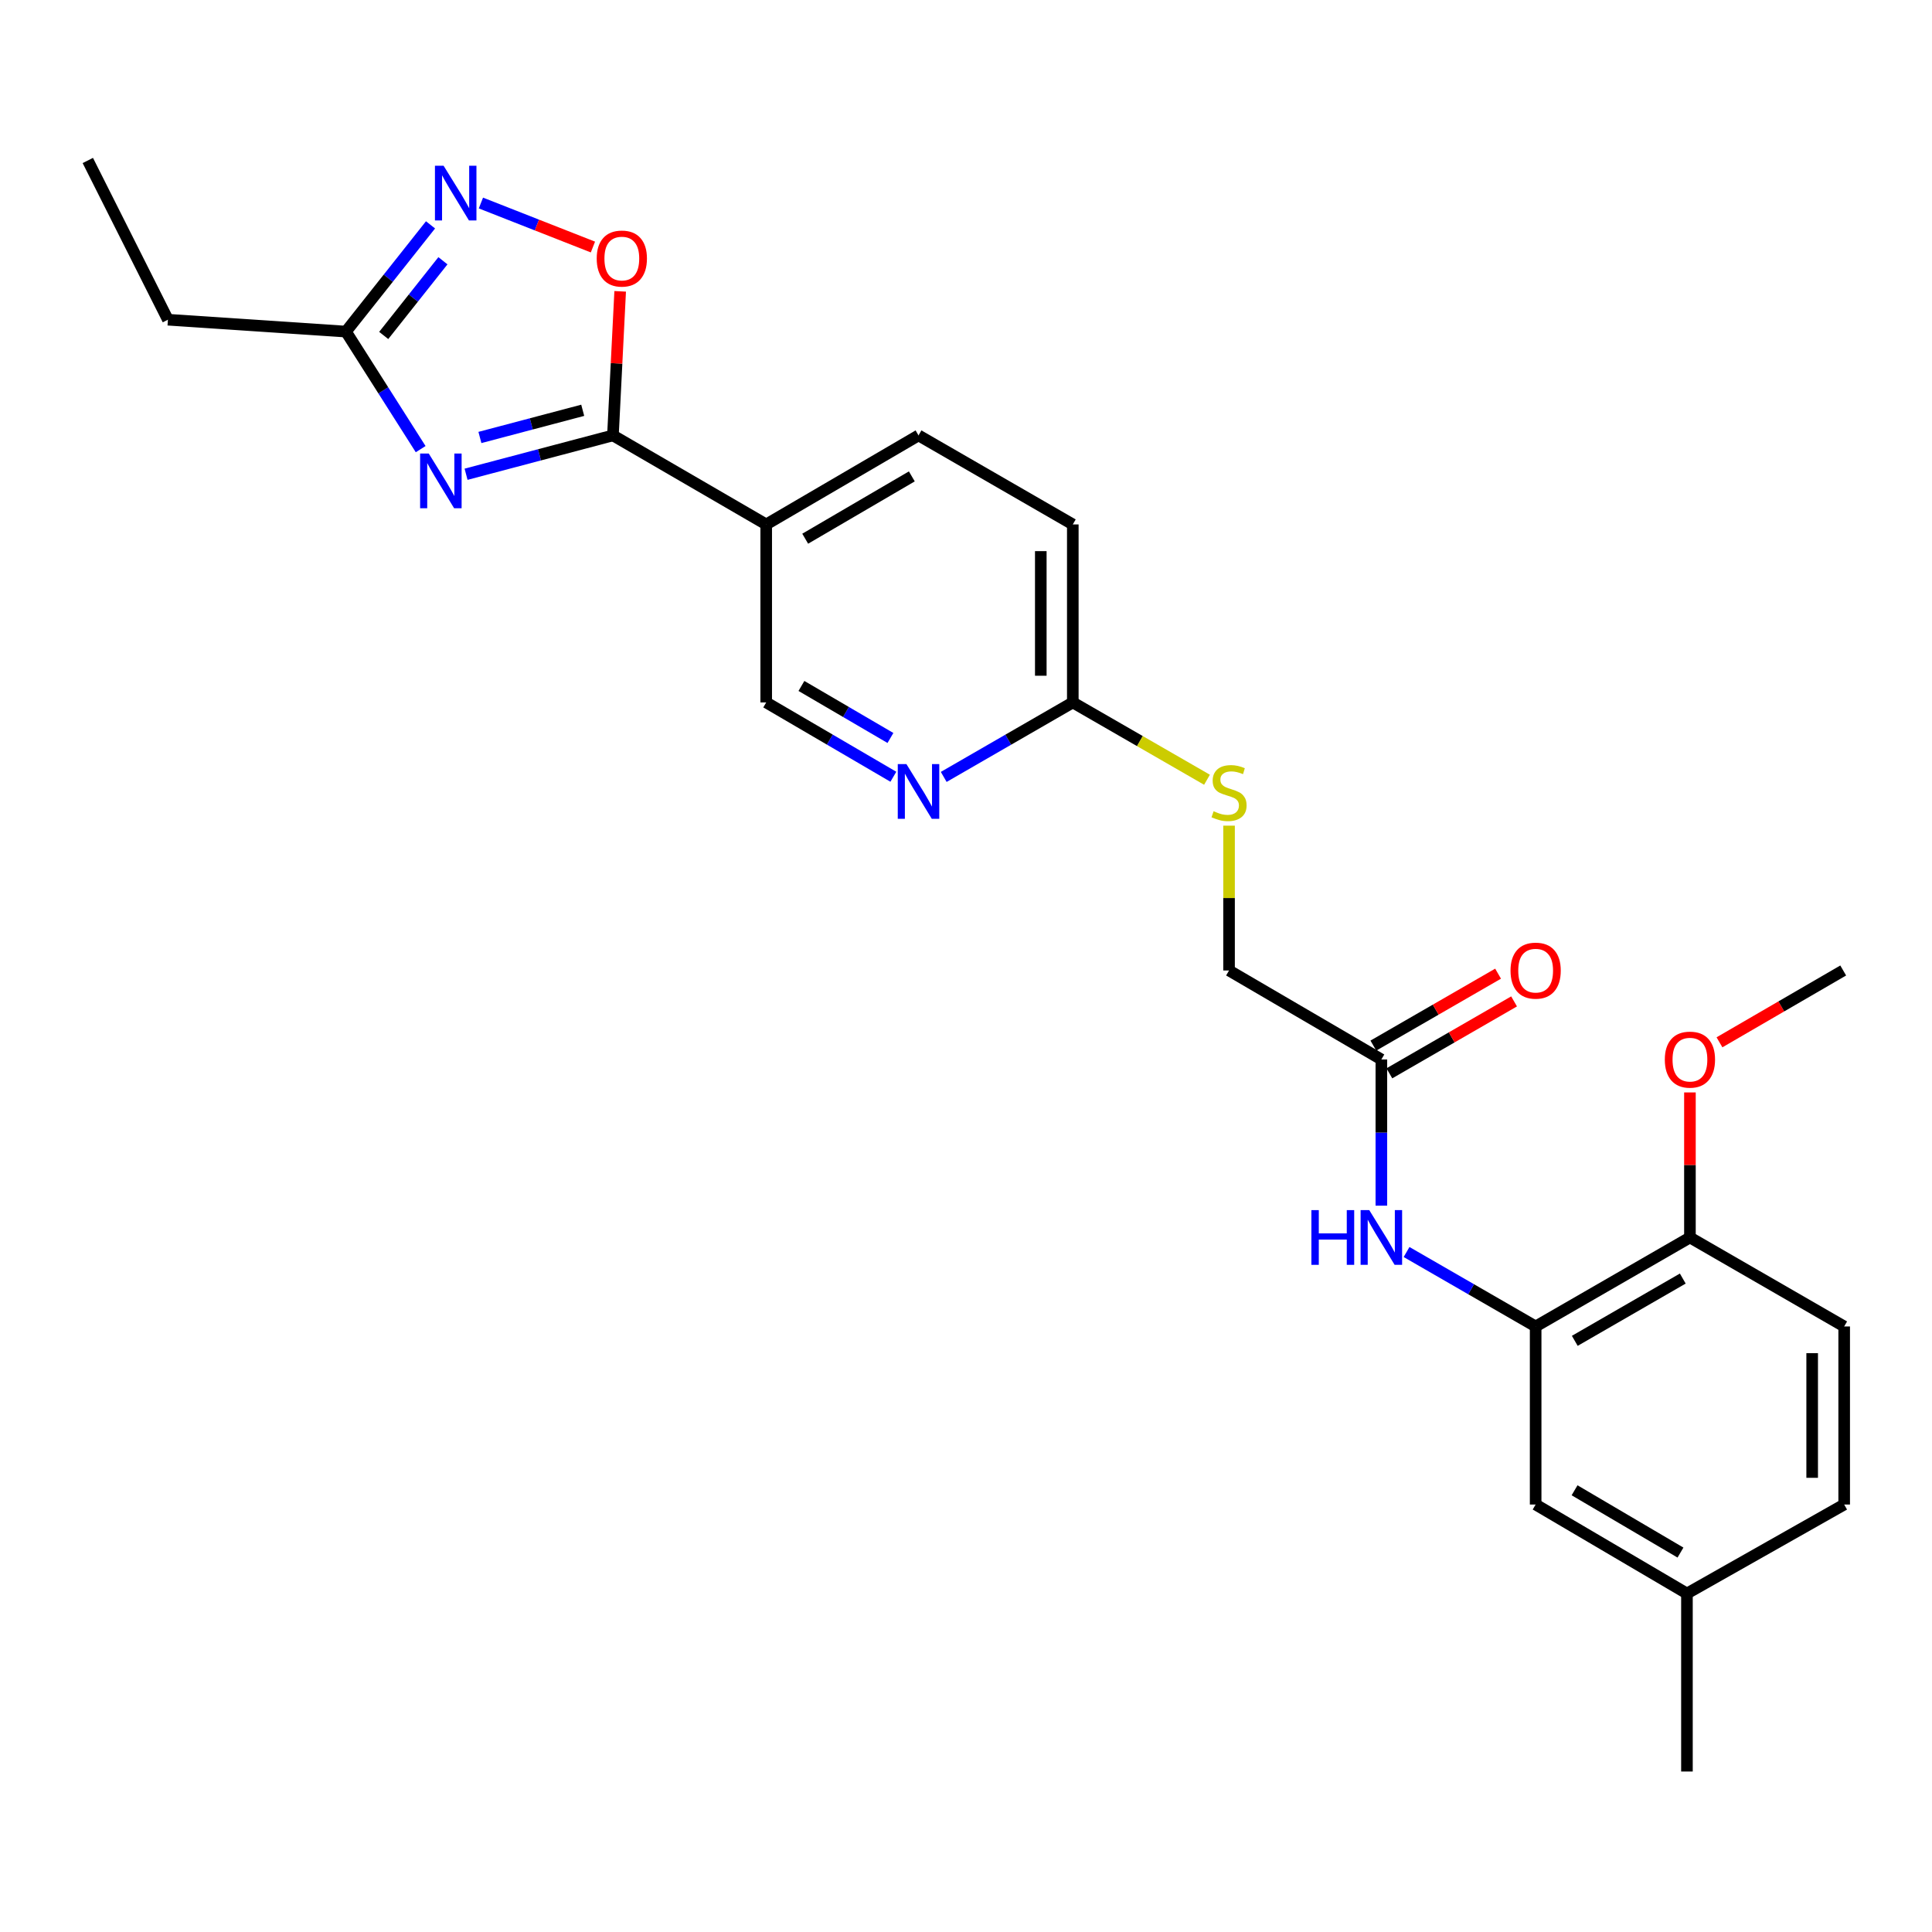 <?xml version='1.0' encoding='iso-8859-1'?>
<svg version='1.1' baseProfile='full'
              xmlns='http://www.w3.org/2000/svg'
                      xmlns:rdkit='http://www.rdkit.org/xml'
                      xmlns:xlink='http://www.w3.org/1999/xlink'
                  xml:space='preserve'
width='1000px' height='1000px' viewBox='0 0 1000 1000'>
<!-- END OF HEADER -->
<rect style='opacity:1.0;fill:#FFFFFF;stroke:none' width='1000' height='1000' x='0' y='0'> </rect>
<path class='bond-0' d='M 241.234,245.47 L 279.244,235.418' style='fill:none;fill-rule:evenodd;stroke:#0000FF;stroke-width:6px;stroke-linecap:butt;stroke-linejoin:miter;stroke-opacity:1' />
<path class='bond-0' d='M 279.244,235.418 L 317.254,225.366' style='fill:none;fill-rule:evenodd;stroke:#000000;stroke-width:6px;stroke-linecap:butt;stroke-linejoin:miter;stroke-opacity:1' />
<path class='bond-0' d='M 248.401,226.437 L 275.008,219.401' style='fill:none;fill-rule:evenodd;stroke:#0000FF;stroke-width:6px;stroke-linecap:butt;stroke-linejoin:miter;stroke-opacity:1' />
<path class='bond-0' d='M 275.008,219.401 L 301.615,212.364' style='fill:none;fill-rule:evenodd;stroke:#000000;stroke-width:6px;stroke-linecap:butt;stroke-linejoin:miter;stroke-opacity:1' />
<path class='bond-3' d='M 217.734,232.47 L 198.396,202.05' style='fill:none;fill-rule:evenodd;stroke:#0000FF;stroke-width:6px;stroke-linecap:butt;stroke-linejoin:miter;stroke-opacity:1' />
<path class='bond-3' d='M 198.396,202.05 L 179.058,171.63' style='fill:none;fill-rule:evenodd;stroke:#000000;stroke-width:6px;stroke-linecap:butt;stroke-linejoin:miter;stroke-opacity:1' />
<path class='bond-2' d='M 317.254,225.366 L 319.127,188.082' style='fill:none;fill-rule:evenodd;stroke:#000000;stroke-width:6px;stroke-linecap:butt;stroke-linejoin:miter;stroke-opacity:1' />
<path class='bond-2' d='M 319.127,188.082 L 321,150.797' style='fill:none;fill-rule:evenodd;stroke:#FF0000;stroke-width:6px;stroke-linecap:butt;stroke-linejoin:miter;stroke-opacity:1' />
<path class='bond-4' d='M 317.254,225.366 L 396.588,271.443' style='fill:none;fill-rule:evenodd;stroke:#000000;stroke-width:6px;stroke-linecap:butt;stroke-linejoin:miter;stroke-opacity:1' />
<path class='bond-1' d='M 222.841,116.389 L 200.95,144.01' style='fill:none;fill-rule:evenodd;stroke:#0000FF;stroke-width:6px;stroke-linecap:butt;stroke-linejoin:miter;stroke-opacity:1' />
<path class='bond-1' d='M 200.95,144.01 L 179.058,171.63' style='fill:none;fill-rule:evenodd;stroke:#000000;stroke-width:6px;stroke-linecap:butt;stroke-linejoin:miter;stroke-opacity:1' />
<path class='bond-1' d='M 229.258,134.967 L 213.934,154.301' style='fill:none;fill-rule:evenodd;stroke:#0000FF;stroke-width:6px;stroke-linecap:butt;stroke-linejoin:miter;stroke-opacity:1' />
<path class='bond-1' d='M 213.934,154.301 L 198.61,173.635' style='fill:none;fill-rule:evenodd;stroke:#000000;stroke-width:6px;stroke-linecap:butt;stroke-linejoin:miter;stroke-opacity:1' />
<path class='bond-26' d='M 248.918,105.082 L 277.907,116.474' style='fill:none;fill-rule:evenodd;stroke:#0000FF;stroke-width:6px;stroke-linecap:butt;stroke-linejoin:miter;stroke-opacity:1' />
<path class='bond-26' d='M 277.907,116.474 L 306.897,127.866' style='fill:none;fill-rule:evenodd;stroke:#FF0000;stroke-width:6px;stroke-linecap:butt;stroke-linejoin:miter;stroke-opacity:1' />
<path class='bond-22' d='M 179.058,171.63 L 86.912,165.481' style='fill:none;fill-rule:evenodd;stroke:#000000;stroke-width:6px;stroke-linecap:butt;stroke-linejoin:miter;stroke-opacity:1' />
<path class='bond-10' d='M 396.588,271.443 L 396.588,363.58' style='fill:none;fill-rule:evenodd;stroke:#000000;stroke-width:6px;stroke-linecap:butt;stroke-linejoin:miter;stroke-opacity:1' />
<path class='bond-14' d='M 396.588,271.443 L 475.424,225.366' style='fill:none;fill-rule:evenodd;stroke:#000000;stroke-width:6px;stroke-linecap:butt;stroke-linejoin:miter;stroke-opacity:1' />
<path class='bond-14' d='M 416.773,278.836 L 471.959,246.581' style='fill:none;fill-rule:evenodd;stroke:#000000;stroke-width:6px;stroke-linecap:butt;stroke-linejoin:miter;stroke-opacity:1' />
<path class='bond-5' d='M 794.848,686.575 L 761.441,667.307' style='fill:none;fill-rule:evenodd;stroke:#000000;stroke-width:6px;stroke-linecap:butt;stroke-linejoin:miter;stroke-opacity:1' />
<path class='bond-5' d='M 761.441,667.307 L 728.034,648.04' style='fill:none;fill-rule:evenodd;stroke:#0000FF;stroke-width:6px;stroke-linecap:butt;stroke-linejoin:miter;stroke-opacity:1' />
<path class='bond-11' d='M 794.848,686.575 L 874.706,640.516' style='fill:none;fill-rule:evenodd;stroke:#000000;stroke-width:6px;stroke-linecap:butt;stroke-linejoin:miter;stroke-opacity:1' />
<path class='bond-11' d='M 815.104,694.018 L 871.005,661.777' style='fill:none;fill-rule:evenodd;stroke:#000000;stroke-width:6px;stroke-linecap:butt;stroke-linejoin:miter;stroke-opacity:1' />
<path class='bond-12' d='M 794.848,686.575 L 794.848,778.74' style='fill:none;fill-rule:evenodd;stroke:#000000;stroke-width:6px;stroke-linecap:butt;stroke-linejoin:miter;stroke-opacity:1' />
<path class='bond-6' d='M 714.989,624.052 L 714.989,586.216' style='fill:none;fill-rule:evenodd;stroke:#0000FF;stroke-width:6px;stroke-linecap:butt;stroke-linejoin:miter;stroke-opacity:1' />
<path class='bond-6' d='M 714.989,586.216 L 714.989,548.379' style='fill:none;fill-rule:evenodd;stroke:#000000;stroke-width:6px;stroke-linecap:butt;stroke-linejoin:miter;stroke-opacity:1' />
<path class='bond-7' d='M 462.401,402.046 L 429.494,382.813' style='fill:none;fill-rule:evenodd;stroke:#0000FF;stroke-width:6px;stroke-linecap:butt;stroke-linejoin:miter;stroke-opacity:1' />
<path class='bond-7' d='M 429.494,382.813 L 396.588,363.58' style='fill:none;fill-rule:evenodd;stroke:#000000;stroke-width:6px;stroke-linecap:butt;stroke-linejoin:miter;stroke-opacity:1' />
<path class='bond-7' d='M 460.889,381.972 L 437.855,368.509' style='fill:none;fill-rule:evenodd;stroke:#0000FF;stroke-width:6px;stroke-linecap:butt;stroke-linejoin:miter;stroke-opacity:1' />
<path class='bond-7' d='M 437.855,368.509 L 414.82,355.046' style='fill:none;fill-rule:evenodd;stroke:#000000;stroke-width:6px;stroke-linecap:butt;stroke-linejoin:miter;stroke-opacity:1' />
<path class='bond-27' d='M 488.469,402.131 L 521.876,382.856' style='fill:none;fill-rule:evenodd;stroke:#0000FF;stroke-width:6px;stroke-linecap:butt;stroke-linejoin:miter;stroke-opacity:1' />
<path class='bond-27' d='M 521.876,382.856 L 555.282,363.58' style='fill:none;fill-rule:evenodd;stroke:#000000;stroke-width:6px;stroke-linecap:butt;stroke-linejoin:miter;stroke-opacity:1' />
<path class='bond-8' d='M 714.989,548.379 L 636.153,502.32' style='fill:none;fill-rule:evenodd;stroke:#000000;stroke-width:6px;stroke-linecap:butt;stroke-linejoin:miter;stroke-opacity:1' />
<path class='bond-15' d='M 719.128,555.555 L 751.405,536.939' style='fill:none;fill-rule:evenodd;stroke:#000000;stroke-width:6px;stroke-linecap:butt;stroke-linejoin:miter;stroke-opacity:1' />
<path class='bond-15' d='M 751.405,536.939 L 783.682,518.323' style='fill:none;fill-rule:evenodd;stroke:#FF0000;stroke-width:6px;stroke-linecap:butt;stroke-linejoin:miter;stroke-opacity:1' />
<path class='bond-15' d='M 710.85,541.203 L 743.127,522.587' style='fill:none;fill-rule:evenodd;stroke:#000000;stroke-width:6px;stroke-linecap:butt;stroke-linejoin:miter;stroke-opacity:1' />
<path class='bond-15' d='M 743.127,522.587 L 775.404,503.971' style='fill:none;fill-rule:evenodd;stroke:#FF0000;stroke-width:6px;stroke-linecap:butt;stroke-linejoin:miter;stroke-opacity:1' />
<path class='bond-9' d='M 555.282,363.58 L 555.282,271.443' style='fill:none;fill-rule:evenodd;stroke:#000000;stroke-width:6px;stroke-linecap:butt;stroke-linejoin:miter;stroke-opacity:1' />
<path class='bond-9' d='M 538.714,349.76 L 538.714,285.264' style='fill:none;fill-rule:evenodd;stroke:#000000;stroke-width:6px;stroke-linecap:butt;stroke-linejoin:miter;stroke-opacity:1' />
<path class='bond-13' d='M 555.282,363.58 L 590.011,383.589' style='fill:none;fill-rule:evenodd;stroke:#000000;stroke-width:6px;stroke-linecap:butt;stroke-linejoin:miter;stroke-opacity:1' />
<path class='bond-13' d='M 590.011,383.589 L 624.74,403.598' style='fill:none;fill-rule:evenodd;stroke:#CCCC00;stroke-width:6px;stroke-linecap:butt;stroke-linejoin:miter;stroke-opacity:1' />
<path class='bond-16' d='M 874.706,640.516 L 954.545,686.575' style='fill:none;fill-rule:evenodd;stroke:#000000;stroke-width:6px;stroke-linecap:butt;stroke-linejoin:miter;stroke-opacity:1' />
<path class='bond-21' d='M 874.706,640.516 L 874.706,602.979' style='fill:none;fill-rule:evenodd;stroke:#000000;stroke-width:6px;stroke-linecap:butt;stroke-linejoin:miter;stroke-opacity:1' />
<path class='bond-21' d='M 874.706,602.979 L 874.706,565.442' style='fill:none;fill-rule:evenodd;stroke:#FF0000;stroke-width:6px;stroke-linecap:butt;stroke-linejoin:miter;stroke-opacity:1' />
<path class='bond-19' d='M 794.848,778.74 L 873.159,824.799' style='fill:none;fill-rule:evenodd;stroke:#000000;stroke-width:6px;stroke-linecap:butt;stroke-linejoin:miter;stroke-opacity:1' />
<path class='bond-19' d='M 814.994,771.367 L 869.812,803.609' style='fill:none;fill-rule:evenodd;stroke:#000000;stroke-width:6px;stroke-linecap:butt;stroke-linejoin:miter;stroke-opacity:1' />
<path class='bond-17' d='M 636.153,427.357 L 636.153,464.838' style='fill:none;fill-rule:evenodd;stroke:#CCCC00;stroke-width:6px;stroke-linecap:butt;stroke-linejoin:miter;stroke-opacity:1' />
<path class='bond-17' d='M 636.153,464.838 L 636.153,502.32' style='fill:none;fill-rule:evenodd;stroke:#000000;stroke-width:6px;stroke-linecap:butt;stroke-linejoin:miter;stroke-opacity:1' />
<path class='bond-18' d='M 475.424,225.366 L 555.282,271.443' style='fill:none;fill-rule:evenodd;stroke:#000000;stroke-width:6px;stroke-linecap:butt;stroke-linejoin:miter;stroke-opacity:1' />
<path class='bond-28' d='M 954.545,686.575 L 954.545,778.74' style='fill:none;fill-rule:evenodd;stroke:#000000;stroke-width:6px;stroke-linecap:butt;stroke-linejoin:miter;stroke-opacity:1' />
<path class='bond-28' d='M 937.977,700.4 L 937.977,764.915' style='fill:none;fill-rule:evenodd;stroke:#000000;stroke-width:6px;stroke-linecap:butt;stroke-linejoin:miter;stroke-opacity:1' />
<path class='bond-20' d='M 873.159,824.799 L 954.545,778.74' style='fill:none;fill-rule:evenodd;stroke:#000000;stroke-width:6px;stroke-linecap:butt;stroke-linejoin:miter;stroke-opacity:1' />
<path class='bond-23' d='M 873.159,824.799 L 873.159,916.936' style='fill:none;fill-rule:evenodd;stroke:#000000;stroke-width:6px;stroke-linecap:butt;stroke-linejoin:miter;stroke-opacity:1' />
<path class='bond-24' d='M 889.999,539.5 L 922.019,520.91' style='fill:none;fill-rule:evenodd;stroke:#FF0000;stroke-width:6px;stroke-linecap:butt;stroke-linejoin:miter;stroke-opacity:1' />
<path class='bond-24' d='M 922.019,520.91 L 954.039,502.32' style='fill:none;fill-rule:evenodd;stroke:#000000;stroke-width:6px;stroke-linecap:butt;stroke-linejoin:miter;stroke-opacity:1' />
<path class='bond-25' d='M 86.912,165.481 L 45.455,83.064' style='fill:none;fill-rule:evenodd;stroke:#000000;stroke-width:6px;stroke-linecap:butt;stroke-linejoin:miter;stroke-opacity:1' />
<path  class='atom-0' d='M 221.931 234.76
L 231.211 249.76
Q 232.131 251.24, 233.611 253.92
Q 235.091 256.6, 235.171 256.76
L 235.171 234.76
L 238.931 234.76
L 238.931 263.08
L 235.051 263.08
L 225.091 246.68
Q 223.931 244.76, 222.691 242.56
Q 221.491 240.36, 221.131 239.68
L 221.131 263.08
L 217.451 263.08
L 217.451 234.76
L 221.931 234.76
' fill='#0000FF'/>
<path  class='atom-2' d='M 229.608 85.794
L 238.888 100.794
Q 239.808 102.274, 241.288 104.954
Q 242.768 107.634, 242.848 107.794
L 242.848 85.794
L 246.608 85.794
L 246.608 114.114
L 242.728 114.114
L 232.768 97.714
Q 231.608 95.794, 230.368 93.594
Q 229.168 91.394, 228.808 90.714
L 228.808 114.114
L 225.128 114.114
L 225.128 85.794
L 229.608 85.794
' fill='#0000FF'/>
<path  class='atom-3' d='M 308.856 133.824
Q 308.856 127.024, 312.216 123.224
Q 315.576 119.424, 321.856 119.424
Q 328.136 119.424, 331.496 123.224
Q 334.856 127.024, 334.856 133.824
Q 334.856 140.704, 331.456 144.624
Q 328.056 148.504, 321.856 148.504
Q 315.616 148.504, 312.216 144.624
Q 308.856 140.744, 308.856 133.824
M 321.856 145.304
Q 326.176 145.304, 328.496 142.424
Q 330.856 139.504, 330.856 133.824
Q 330.856 128.264, 328.496 125.464
Q 326.176 122.624, 321.856 122.624
Q 317.536 122.624, 315.176 125.424
Q 312.856 128.224, 312.856 133.824
Q 312.856 139.544, 315.176 142.424
Q 317.536 145.304, 321.856 145.304
' fill='#FF0000'/>
<path  class='atom-7' d='M 678.769 626.356
L 682.609 626.356
L 682.609 638.396
L 697.089 638.396
L 697.089 626.356
L 700.929 626.356
L 700.929 654.676
L 697.089 654.676
L 697.089 641.596
L 682.609 641.596
L 682.609 654.676
L 678.769 654.676
L 678.769 626.356
' fill='#0000FF'/>
<path  class='atom-7' d='M 708.729 626.356
L 718.009 641.356
Q 718.929 642.836, 720.409 645.516
Q 721.889 648.196, 721.969 648.356
L 721.969 626.356
L 725.729 626.356
L 725.729 654.676
L 721.849 654.676
L 711.889 638.276
Q 710.729 636.356, 709.489 634.156
Q 708.289 631.956, 707.929 631.276
L 707.929 654.676
L 704.249 654.676
L 704.249 626.356
L 708.729 626.356
' fill='#0000FF'/>
<path  class='atom-8' d='M 469.164 395.498
L 478.444 410.498
Q 479.364 411.978, 480.844 414.658
Q 482.324 417.338, 482.404 417.498
L 482.404 395.498
L 486.164 395.498
L 486.164 423.818
L 482.284 423.818
L 472.324 407.418
Q 471.164 405.498, 469.924 403.298
Q 468.724 401.098, 468.364 400.418
L 468.364 423.818
L 464.684 423.818
L 464.684 395.498
L 469.164 395.498
' fill='#0000FF'/>
<path  class='atom-14' d='M 628.153 419.893
Q 628.473 420.013, 629.793 420.573
Q 631.113 421.133, 632.553 421.493
Q 634.033 421.813, 635.473 421.813
Q 638.153 421.813, 639.713 420.533
Q 641.273 419.213, 641.273 416.933
Q 641.273 415.373, 640.473 414.413
Q 639.713 413.453, 638.513 412.933
Q 637.313 412.413, 635.313 411.813
Q 632.793 411.053, 631.273 410.333
Q 629.793 409.613, 628.713 408.093
Q 627.673 406.573, 627.673 404.013
Q 627.673 400.453, 630.073 398.253
Q 632.513 396.053, 637.313 396.053
Q 640.593 396.053, 644.313 397.613
L 643.393 400.693
Q 639.993 399.293, 637.433 399.293
Q 634.673 399.293, 633.153 400.453
Q 631.633 401.573, 631.673 403.533
Q 631.673 405.053, 632.433 405.973
Q 633.233 406.893, 634.353 407.413
Q 635.513 407.933, 637.433 408.533
Q 639.993 409.333, 641.513 410.133
Q 643.033 410.933, 644.113 412.573
Q 645.233 414.173, 645.233 416.933
Q 645.233 420.853, 642.593 422.973
Q 639.993 425.053, 635.633 425.053
Q 633.113 425.053, 631.193 424.493
Q 629.313 423.973, 627.073 423.053
L 628.153 419.893
' fill='#CCCC00'/>
<path  class='atom-16' d='M 781.848 502.4
Q 781.848 495.6, 785.208 491.8
Q 788.568 488, 794.848 488
Q 801.128 488, 804.488 491.8
Q 807.848 495.6, 807.848 502.4
Q 807.848 509.28, 804.448 513.2
Q 801.048 517.08, 794.848 517.08
Q 788.608 517.08, 785.208 513.2
Q 781.848 509.32, 781.848 502.4
M 794.848 513.88
Q 799.168 513.88, 801.488 511
Q 803.848 508.08, 803.848 502.4
Q 803.848 496.84, 801.488 494.04
Q 799.168 491.2, 794.848 491.2
Q 790.528 491.2, 788.168 494
Q 785.848 496.8, 785.848 502.4
Q 785.848 508.12, 788.168 511
Q 790.528 513.88, 794.848 513.88
' fill='#FF0000'/>
<path  class='atom-22' d='M 861.706 548.459
Q 861.706 541.659, 865.066 537.859
Q 868.426 534.059, 874.706 534.059
Q 880.986 534.059, 884.346 537.859
Q 887.706 541.659, 887.706 548.459
Q 887.706 555.339, 884.306 559.259
Q 880.906 563.139, 874.706 563.139
Q 868.466 563.139, 865.066 559.259
Q 861.706 555.379, 861.706 548.459
M 874.706 559.939
Q 879.026 559.939, 881.346 557.059
Q 883.706 554.139, 883.706 548.459
Q 883.706 542.899, 881.346 540.099
Q 879.026 537.259, 874.706 537.259
Q 870.386 537.259, 868.026 540.059
Q 865.706 542.859, 865.706 548.459
Q 865.706 554.179, 868.026 557.059
Q 870.386 559.939, 874.706 559.939
' fill='#FF0000'/>
</svg>
